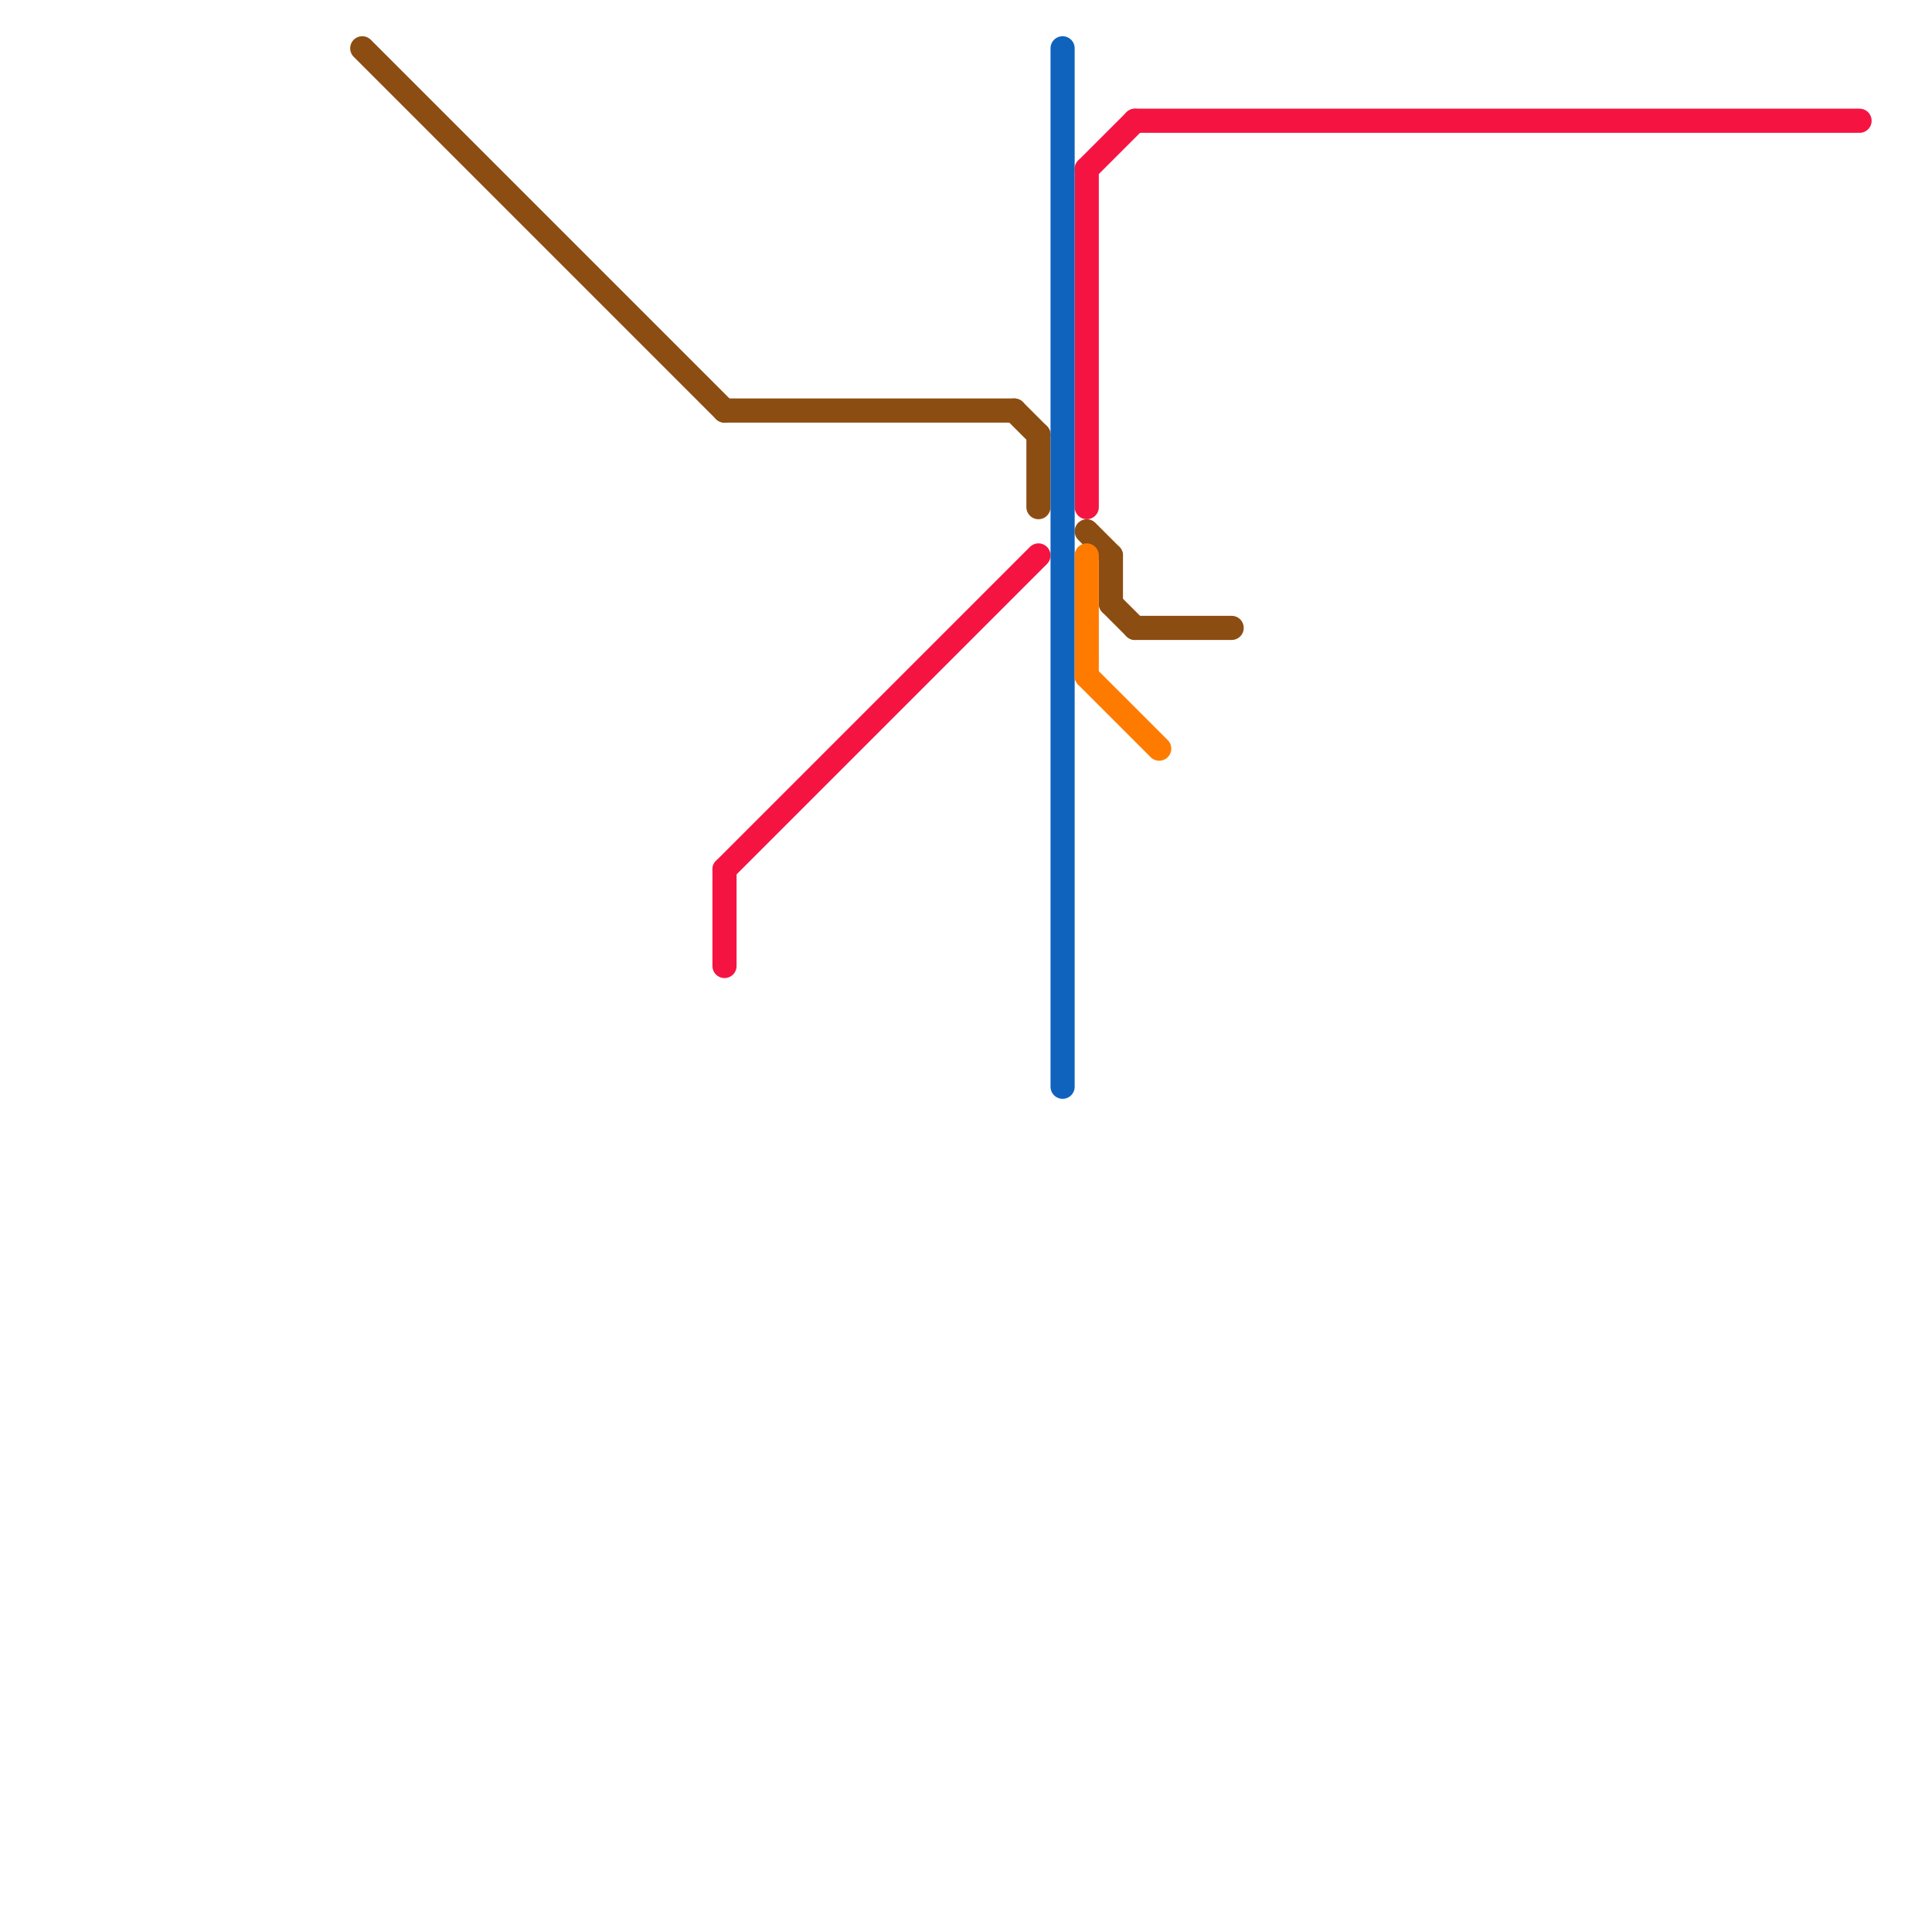 
<svg version="1.1" xmlns="http://www.w3.org/2000/svg" viewBox="0 0 80 80">
<style>text { font: 1px Helvetica; font-weight: 600; white-space: pre; dominant-baseline: central; } line { stroke-width: 1; fill: none; stroke-linecap: round; stroke-linejoin: round; } .c0 { stroke: #8c4d12 } .c1 { stroke: #f51441 } .c2 { stroke: #0f63bd } .c3 { stroke: #ff7b00 }</style><defs><g id="wm-xf"><circle r="1.2" fill="#000"/><circle r="0.9" fill="#fff"/><circle r="0.6" fill="#000"/><circle r="0.3" fill="#fff"/></g><g id="wm"><circle r="0.6" fill="#000"/><circle r="0.3" fill="#fff"/></g></defs><line class="c0" x1="46" y1="23" x2="46" y2="25"/><line class="c0" x1="15" y1="2" x2="30" y2="17"/><line class="c0" x1="42" y1="17" x2="43" y2="18"/><line class="c0" x1="46" y1="25" x2="47" y2="26"/><line class="c0" x1="47" y1="26" x2="51" y2="26"/><line class="c0" x1="45" y1="22" x2="46" y2="23"/><line class="c0" x1="43" y1="18" x2="43" y2="21"/><line class="c0" x1="30" y1="17" x2="42" y2="17"/><line class="c1" x1="47" y1="5" x2="77" y2="5"/><line class="c1" x1="30" y1="36" x2="43" y2="23"/><line class="c1" x1="30" y1="36" x2="30" y2="40"/><line class="c1" x1="45" y1="7" x2="47" y2="5"/><line class="c1" x1="45" y1="7" x2="45" y2="21"/><line class="c2" x1="44" y1="2" x2="44" y2="45"/><line class="c3" x1="45" y1="28" x2="48" y2="31"/><line class="c3" x1="45" y1="23" x2="45" y2="28"/>
</svg>
